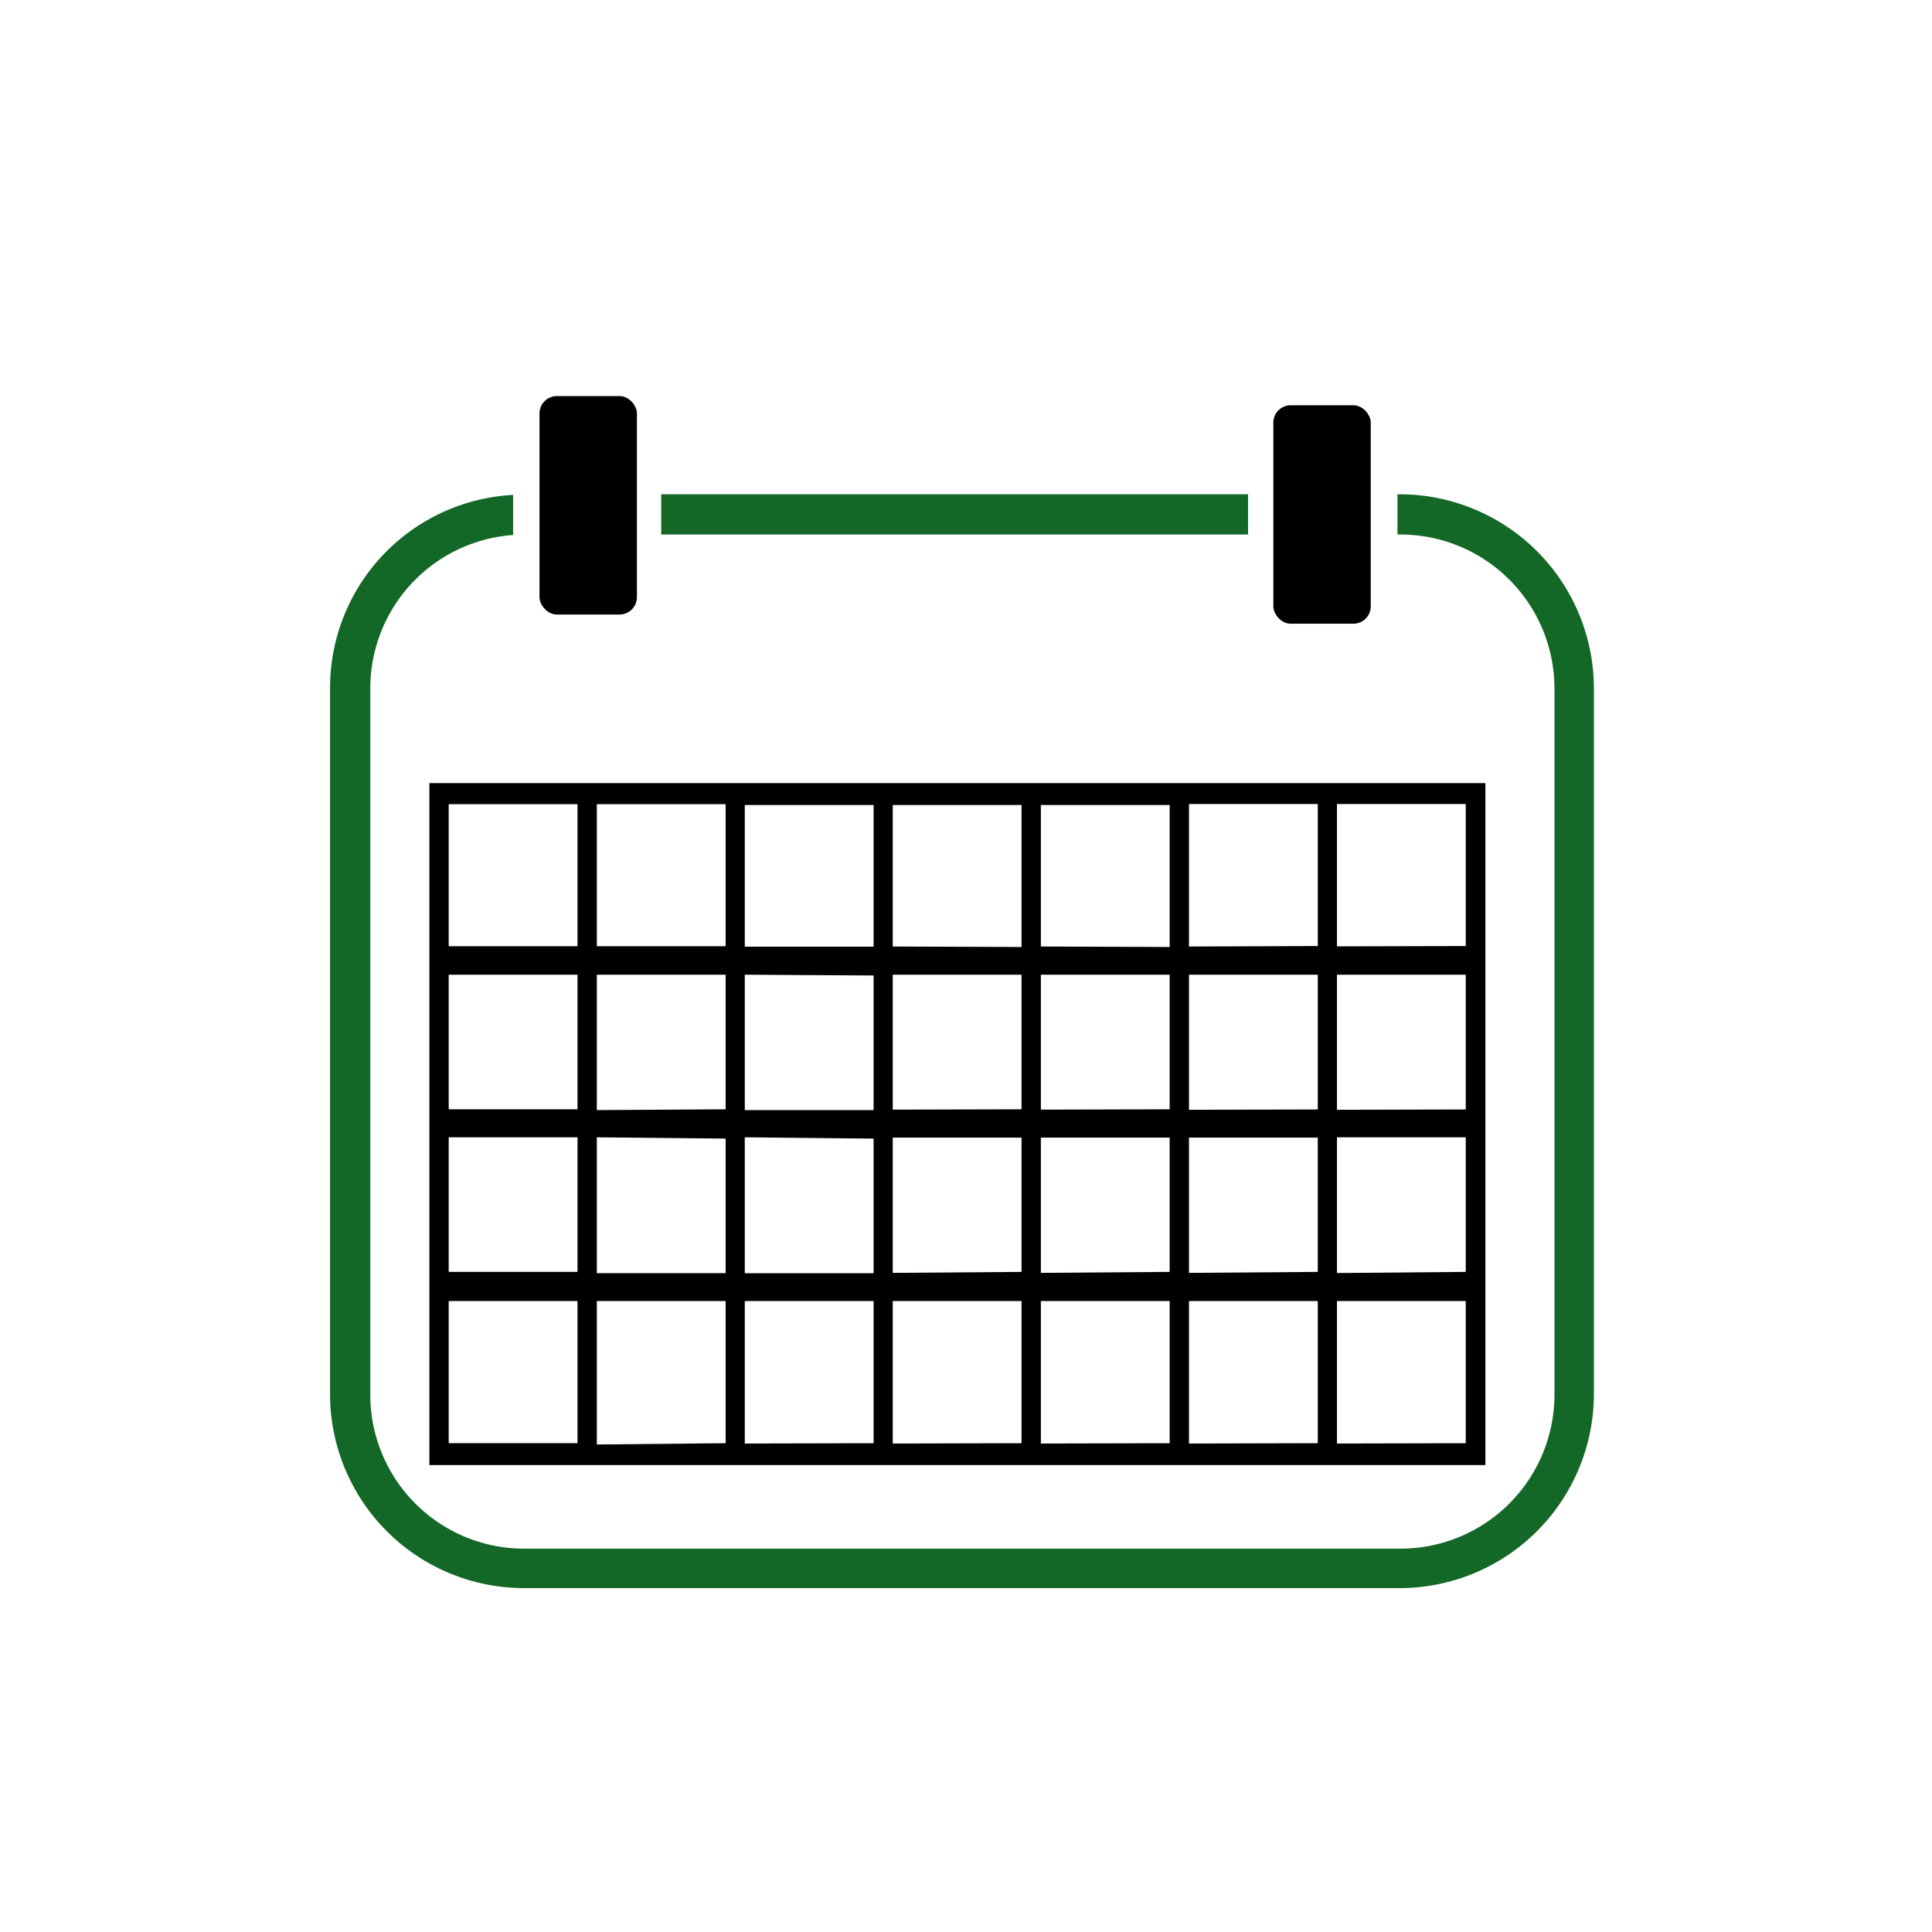 <svg id="Layer_1" data-name="Layer 1" xmlns="http://www.w3.org/2000/svg" viewBox="0 0 120 120"><defs><style>.cls-1{fill:#146827;}.cls-2{fill:#000000;}</style></defs><path class="cls-1" d="M41.07,30.7H77.52v2.5H41.07ZM87,30.7h-.2v2.5H87a9.57,9.57,0,0,1,9.55,9.55V86.64A9.57,9.57,0,0,1,87,96.19H32.56A9.56,9.56,0,0,1,23,86.64V42.75a9.55,9.55,0,0,1,8.87-9.52V30.74a12,12,0,0,0-11.37,12v43.9a12.05,12.05,0,0,0,12,12H87a12.07,12.07,0,0,0,12-12V42.75A12.07,12.07,0,0,0,87,30.7Z"/><rect class="cls-2" x="33.51" y="24.6" width="6.05" height="13.57" rx="1.08"/><rect class="cls-2" x="79.09" y="25.17" width="6.05" height="13.57" rx="1.08"/><path class="cls-2" d="M26.67,48.64V91H92.26V48.64Zm1.2,22h8V79h-8Zm0,19V80.81h8v8.83Zm0-29.1h8V68.9h-8Zm0-10.59h8v8.82h-8Zm9.2,0h8v8.82h-8Zm0,19V60.54h8V68.9Zm8,1.77v8.36h-8V70.64Zm-8,19V80.81h8v8.83ZM46.26,50h8V58.8h-8Zm8,20.72v8.36h-8V70.64Zm0-10.13v8.36h-8V60.54Zm-8,29.07V80.81h8v8.83Zm9.19-30.87V50h8v8.82Zm0,10.13V60.54h8V68.9Zm0,10.14v-8.4h8V79Zm0,10.6V80.81h8v8.83Zm9.2-30.87V50h8v8.82Zm0,10.13V60.54h8V68.9Zm0,10.14v-8.4h8V79Zm0,10.6V80.81h8v8.83Zm9.2-30.87V49.94h8v8.82Zm0,10.14V60.54h8v8.37Zm0,10.13v-8.4h8V79Zm0,10.6V80.81h8v8.83Zm9.19,0V80.81h8v8.83Zm0-10.59V70.64h8V79Zm0-10.14V60.54h8v8.37Zm0-10.15V49.94h8v8.82Z"/></svg>